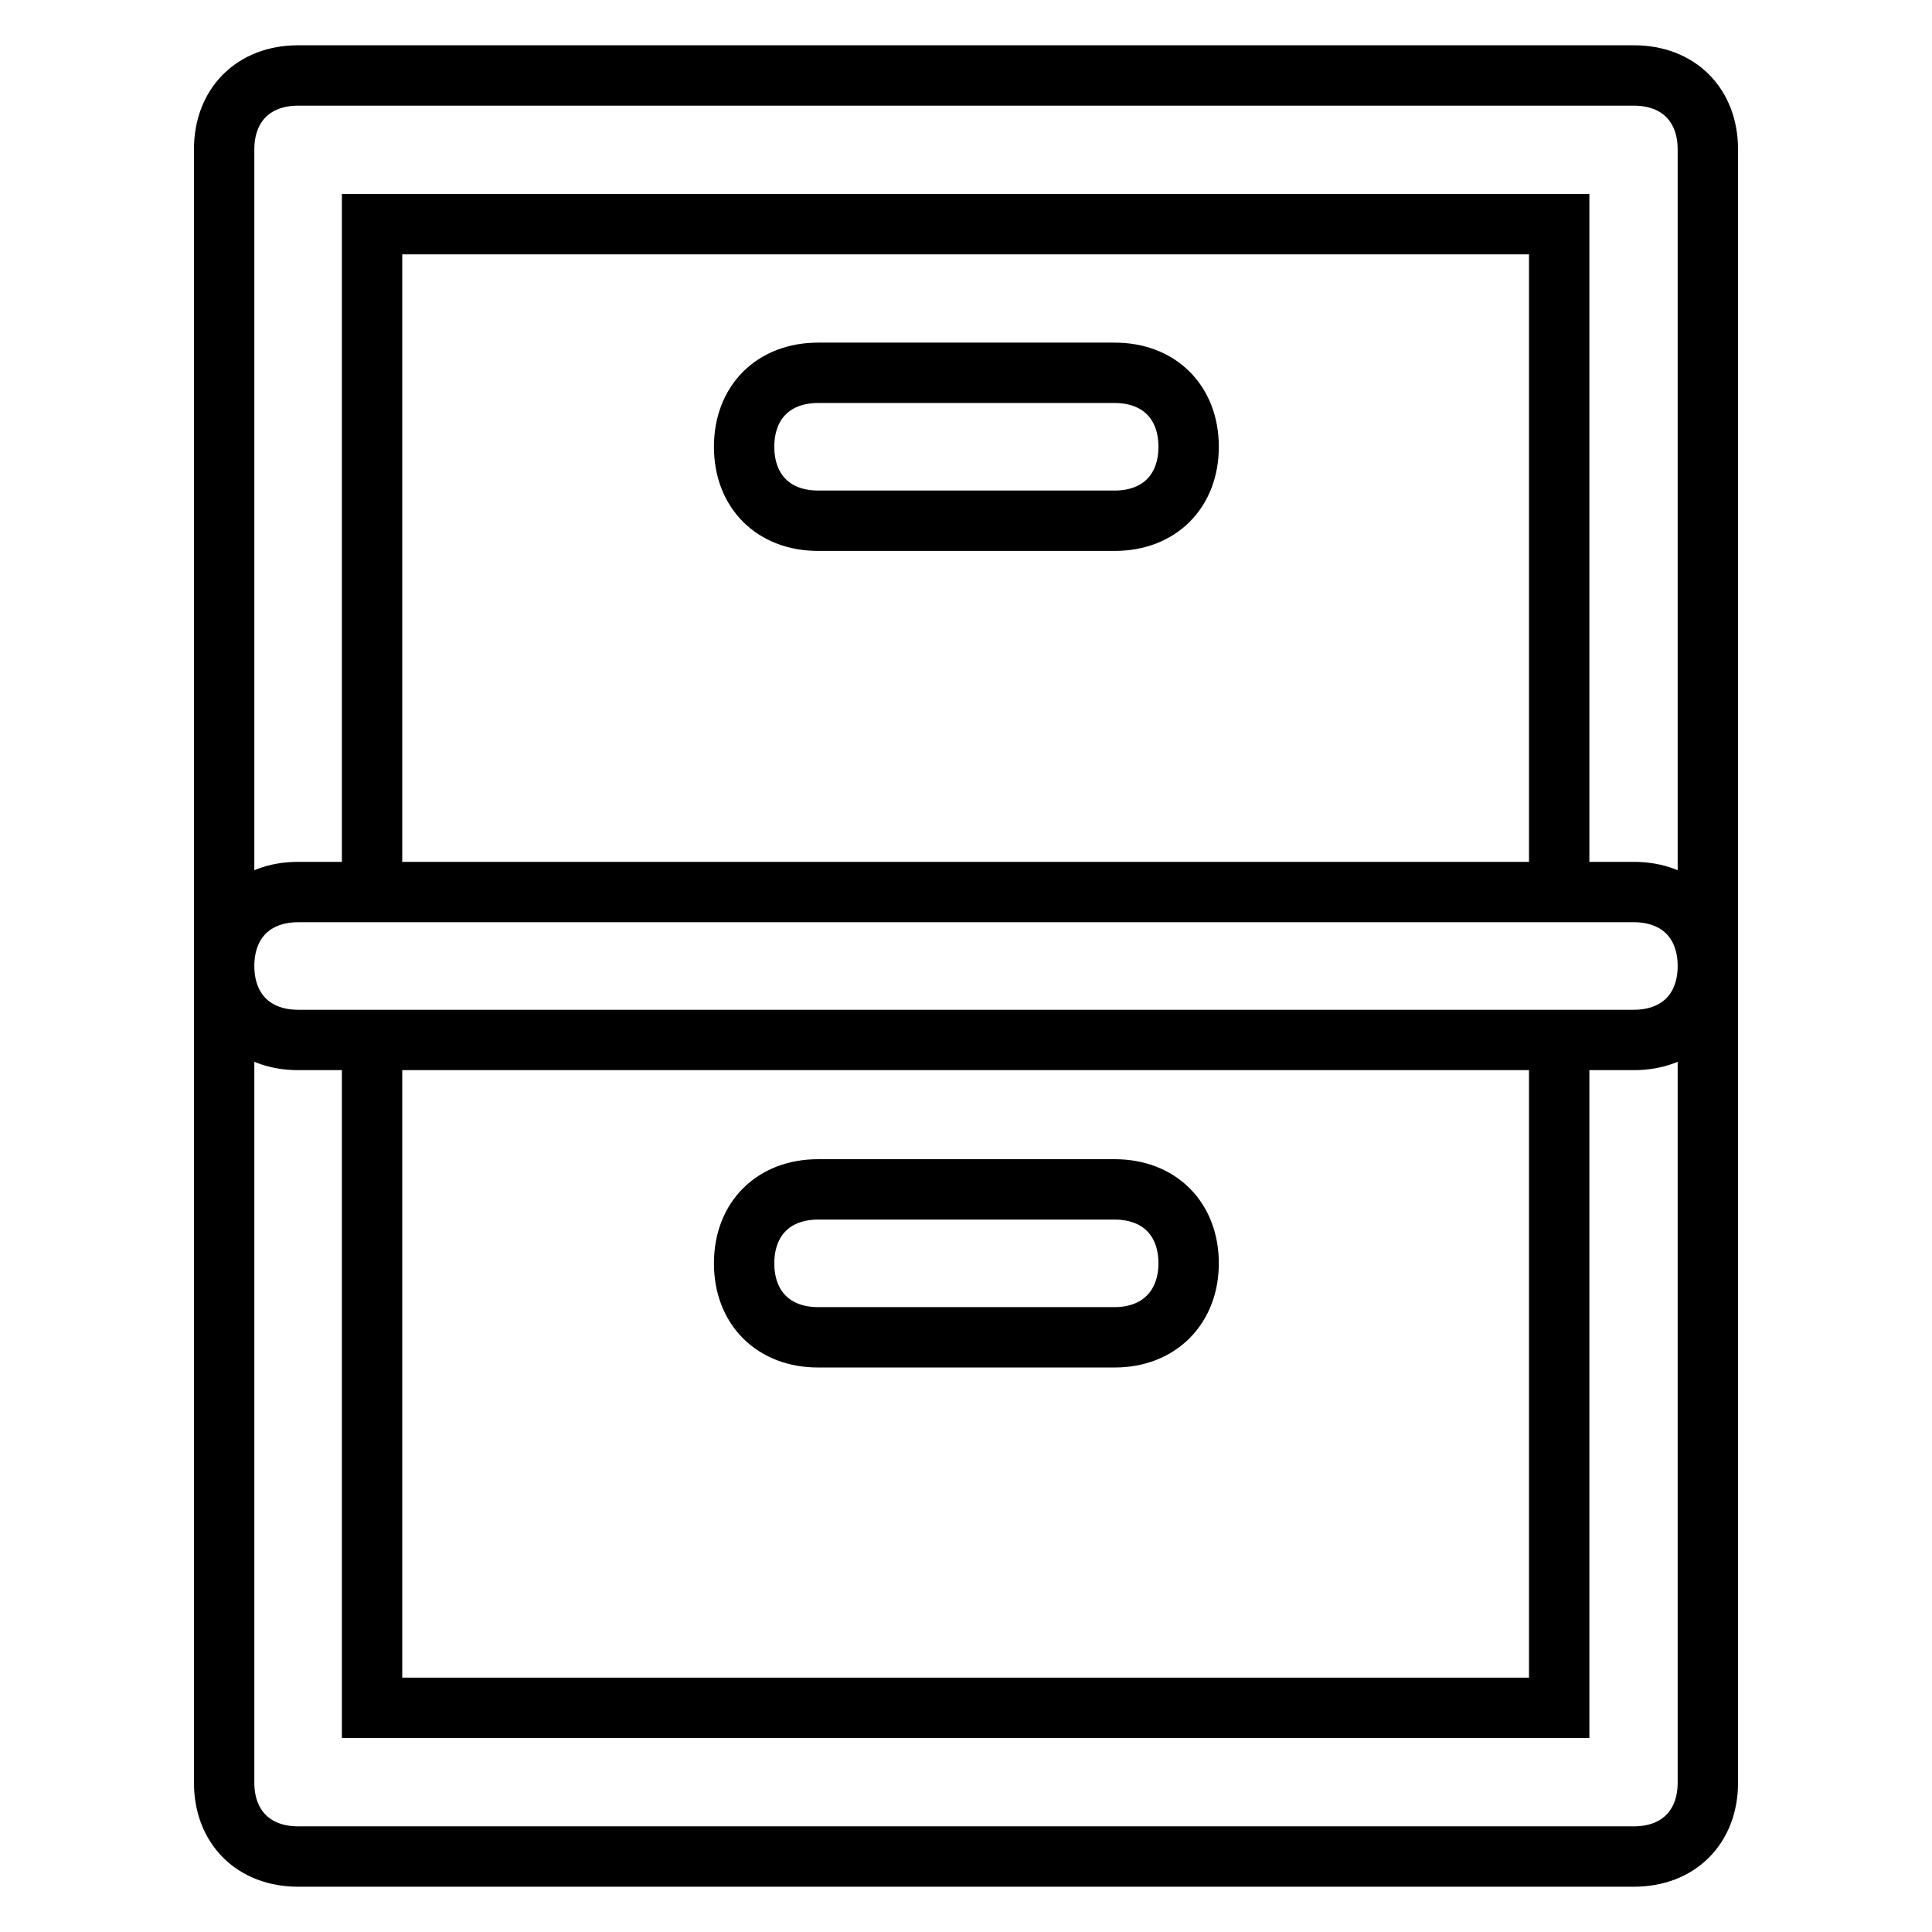 <?xml version="1.0" encoding="utf-8"?>
<!-- Svg Vector Icons : http://www.onlinewebfonts.com/icon -->
<!DOCTYPE svg PUBLIC "-//W3C//DTD SVG 1.1//EN" "http://www.w3.org/Graphics/SVG/1.1/DTD/svg11.dtd">
<svg version="1.1" xmlns="http://www.w3.org/2000/svg" xmlns:xlink="http://www.w3.org/1999/xlink" x="0px" y="0px" viewBox="0 0 256 256" enable-background="new 0 0 256 256" xml:space="preserve">
<g> <path stroke-width="8" fill-opacity="0" stroke="#000000"  d="M216.5,246h-177c-5.9,0-9.8-3.9-9.8-9.8V128c0-5.9,3.9-9.8,9.8-9.8h177c5.9,0,9.8,3.9,9.8,9.8v108.2 C226.3,242.1,222.4,246,216.5,246z M49.3,226.3h157.3v-88.5H49.3V226.3z M147.7,177.2h-39.3c-5.9,0-9.8-3.9-9.8-9.8 c0-5.9,3.9-9.8,9.8-9.8h39.3c5.9,0,9.8,3.9,9.8,9.8C157.5,173.2,153.6,177.2,147.7,177.2z M216.5,137.8h-177 c-5.9,0-9.8-3.9-9.8-9.8V19.8c0-5.9,3.9-9.8,9.8-9.8h177c5.9,0,9.8,3.9,9.8,9.8V128C226.3,133.9,222.4,137.8,216.5,137.8z  M49.3,118.2h157.3V29.7H49.3V118.2z M147.7,69h-39.3c-5.9,0-9.8-3.9-9.8-9.8s3.9-9.8,9.8-9.8h39.3c5.9,0,9.8,3.9,9.8,9.8 S153.6,69,147.7,69z"/></g>
</svg>